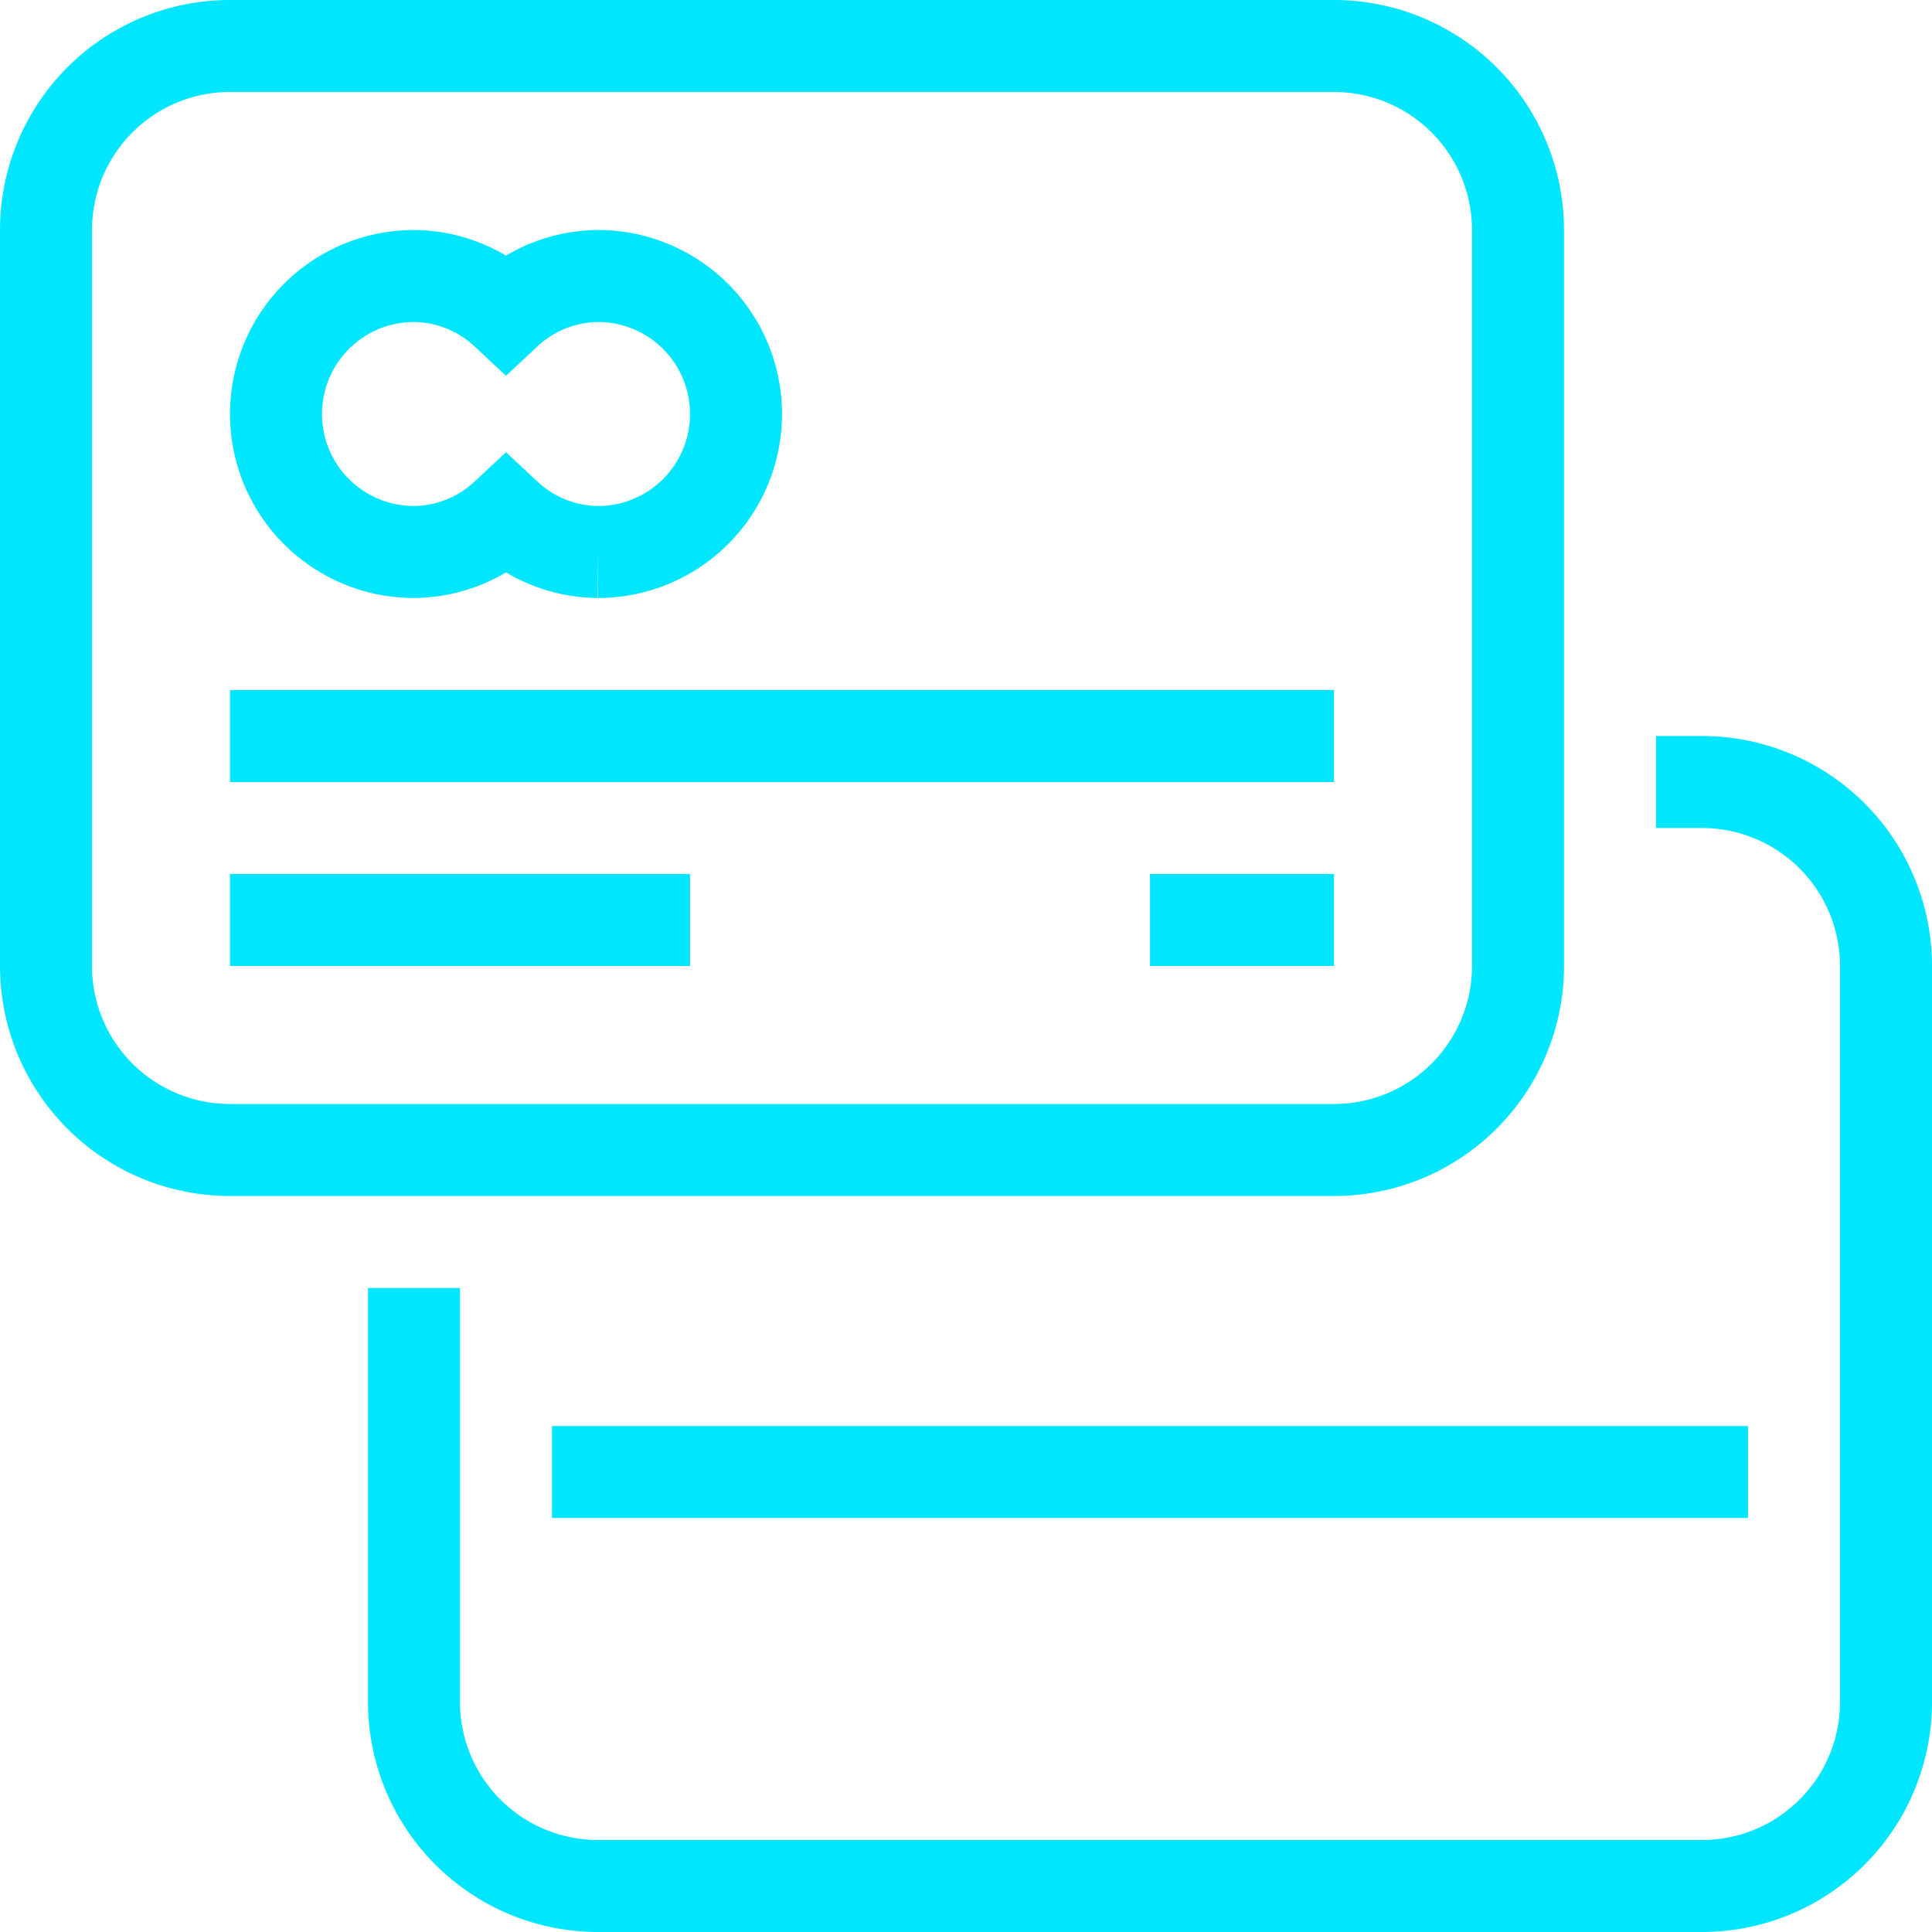 <?xml version="1.0" encoding="UTF-8"?> <svg xmlns="http://www.w3.org/2000/svg" width="42" height="42" viewBox="0 0 42 42"><defs><style> .cls-1 { fill: none; stroke: #00e6ff; stroke-width: 2px; fill-rule: evenodd; } </style></defs><path id="IMG" class="cls-1" d="M36,17h1a4,4,0,0,1,4,4V37a4,4,0,0,1-4,4H13a4,4,0,0,1-4-4V28H9m29,4H12m17-7H5a4,4,0,0,1-4-4V5A4,4,0,0,1,5,1H29a4,4,0,0,1,4,4V21A4,4,0,0,1,29,25Zm0-5H25m4-4H5m8-4a2.97,2.97,0,0,1-2-.8A2.97,2.97,0,0,1,9,12,3,3,0,0,1,9,6a2.968,2.968,0,0,1,2,.8A2.968,2.968,0,0,1,13,6,3,3,0,0,1,13,12Zm2,8H5"></path></svg> 